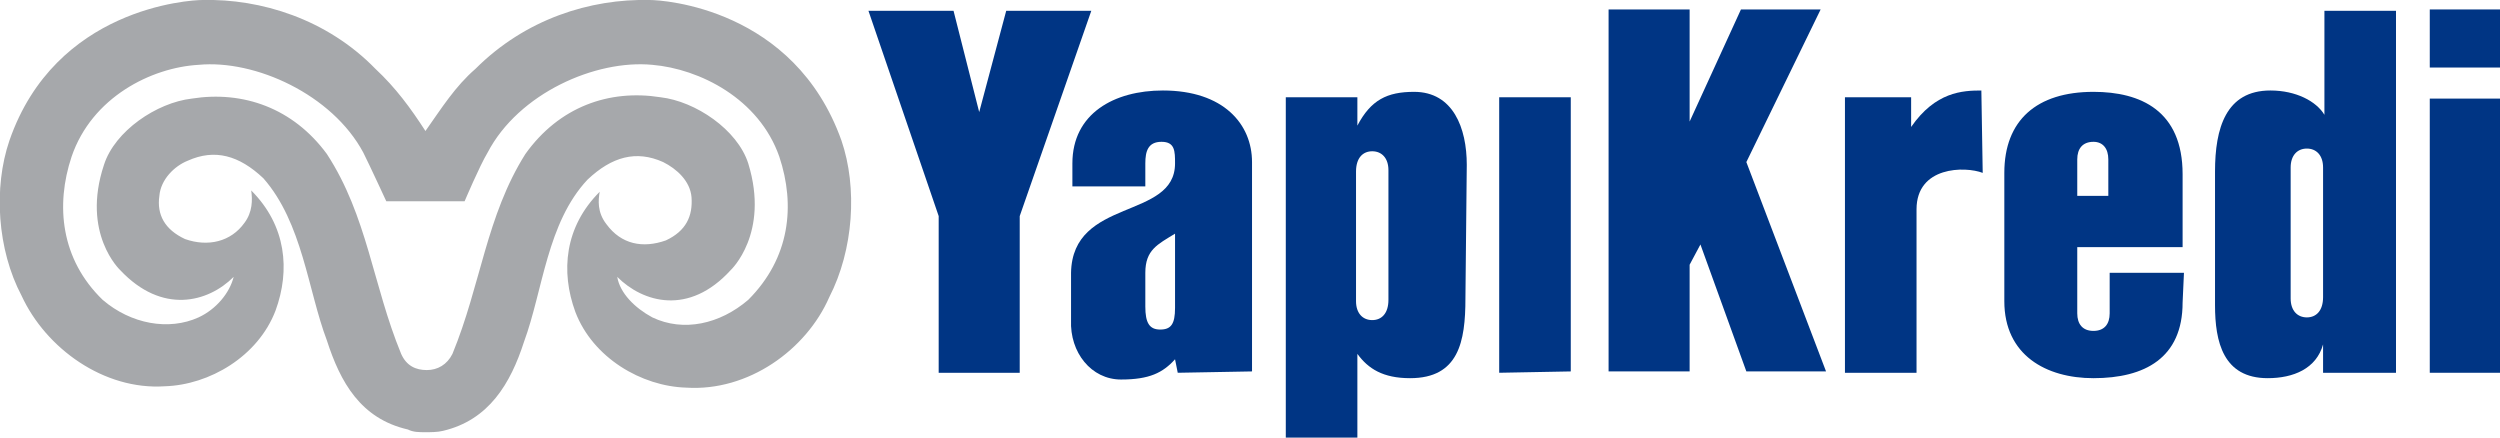 <?xml version="1.0" encoding="utf-8"?>
<!-- Generator: Adobe Illustrator 26.5.0, SVG Export Plug-In . SVG Version: 6.00 Build 0)  -->
<svg version="1.1" id="Layer_1" xmlns="http://www.w3.org/2000/svg" xmlns:xlink="http://www.w3.org/1999/xlink" x="0px" y="0px"
	 viewBox="0 0 185.1 32.4" style="enable-background:new 0 0 185.1 32.4;" xml:space="preserve">
<style type="text/css">
	.st0{fill:#A6A8AB;}
	.st1{fill:#003584;}
</style>
<g>
	<path class="st0" d="M62.3,10.4C58.8,0.6,49.1,0,48.1,0c-4.4-0.1-9.2,1.4-12.9,5.1c-1.5,1.3-2.5,2.9-3.7,4.6l0,0l0,0
		c-1.1-1.7-2.2-3.2-3.7-4.6C24.2,1.4,19.3-0.1,15,0C14,0,4.1,0.6,0.7,10.4c-1.2,3.5-0.9,8.1,0.9,11.5c1.8,3.9,6.1,7,10.6,6.7
		c3.3-0.1,6.9-2.2,8.2-5.6c1.1-3,0.8-6.3-1.8-8.9c0.1,0.7,0.1,1.6-0.5,2.4c-1,1.4-2.7,1.8-4.4,1.2c-1.5-0.7-2.1-1.8-1.9-3.2
		c0.1-1.2,1.1-2.2,2.1-2.6c2-0.9,3.8-0.4,5.6,1.3c2.9,3.3,3.3,8.3,4.7,12c1,3.1,2.5,5.8,6,6.6C30.6,32,31,32,31.5,32l0,0l0,0l0,0
		l0,0c0.4,0,0.9,0,1.3-0.1c3.4-0.8,5-3.5,6-6.6c1.4-3.8,1.7-8.8,4.7-12c1.8-1.7,3.6-2.2,5.6-1.3c1,0.5,2,1.4,2.1,2.6
		c0.1,1.4-0.4,2.5-1.9,3.2c-1.7,0.6-3.3,0.3-4.4-1.2c-0.7-0.9-0.6-1.8-0.5-2.4c-2.6,2.6-2.9,5.9-1.8,8.9c1.3,3.4,4.9,5.5,8.2,5.6
		c4.6,0.3,8.9-2.8,10.6-6.7C63.2,18.5,63.5,13.9,62.3,10.4z M55.4,22.2c-2.1,1.8-4.8,2.4-7.1,1.3c-1.3-0.7-2.4-1.8-2.6-3
		c1.9,1.9,5.3,2.9,8.4-0.5c0,0,2.9-2.7,1.3-7.9c-0.8-2.5-3.9-4.6-6.5-4.9c-3.8-0.6-7.5,0.7-10,4.2c-2.9,4.6-3.3,9.7-5.4,14.8
		c-0.4,0.8-1.1,1.2-1.9,1.2l0,0l0,0l0,0l0,0c-0.8,0-1.5-0.3-1.9-1.2c-2.1-5.1-2.5-10.2-5.5-14.8C21.7,8,18,6.7,14.2,7.3
		c-2.6,0.3-5.7,2.4-6.5,4.9C6,17.3,8.9,20,8.9,20c3.1,3.3,6.5,2.4,8.4,0.5c-0.3,1.2-1.3,2.4-2.6,3c-2.2,1-5,0.5-7.1-1.3
		c-3.1-3-3.5-7-2.3-10.6c1.5-4.4,5.9-6.6,9.4-6.8c4.2-0.4,9.9,2.2,12.2,6.5c0.5,1,1.7,3.6,1.7,3.6h2.9h2.9c0,0,1.1-2.6,1.7-3.6
		c2.3-4.4,8-6.9,12.2-6.5c3.5,0.3,7.9,2.5,9.4,6.8C58.9,15.2,58.5,19.1,55.4,22.2z"/>
	<path class="st1" d="M179.9,5V0.7h5.3V5H179.9L179.9,5z"/>
	<path class="st1" d="M75.5,16v11.6h-6V16L64.3,0.8h6.3l1.9,7.5l2-7.5h6.3L75.5,16z"/>
	<path class="st1" d="M87.2,27.6l-0.2-1c-0.9,1-1.9,1.5-4,1.5c-2.2,0-3.8-2-3.7-4.4v-3.5c0.1-5.6,7.7-3.9,7.7-8.1c0-0.9,0-1.6-1-1.6
		s-1.2,0.7-1.2,1.6v1.7h-5.4v-1.7c0-3.7,3.1-5.4,6.7-5.4c4.5,0,6.6,2.5,6.6,5.3v15.5L87.2,27.6L87.2,27.6z M87,17.3
		c-1.3,0.8-2.2,1.2-2.2,2.9v2.5c0,1.2,0.3,1.7,1.1,1.7S87,24,87,22.8V17.3z"/>
	<path class="st1" d="M108.5,22.1c0,3.2-0.5,5.9-4.1,5.9c-2,0-3.1-0.7-3.9-1.8v6.3h-5.3V7.2h5.3v2.1c1-1.9,2.2-2.5,4.2-2.5
		c2.9,0,3.9,2.7,3.9,5.4L108.5,22.1L108.5,22.1z M102.8,12.6c0-0.9-0.5-1.4-1.2-1.4s-1.2,0.5-1.2,1.5v9.6c0,0.9,0.5,1.4,1.2,1.4
		s1.2-0.5,1.2-1.5V12.6z"/>
	<path class="st1" d="M111,27.6V7.2h5.3v20.3L111,27.6L111,27.6z"/>
	<path class="st1" d="M129.3,27.5l-3.4-9.4l-0.8,1.5v7.9h-6V0.7h6V9l3.8-8.3h5.9L129.3,12l5.9,15.5H129.3z"/>
	<path class="st1" d="M146.8,12.8c-1.3-0.5-4.9-0.5-4.9,2.7v12.1h-5.3V7.2h4.9v2.2c1.8-2.6,3.8-2.7,5.2-2.7L146.8,12.8
		C146.7,12.8,146.8,12.8,146.8,12.8z"/>
	<path class="st1" d="M161.6,22.4c0,4.1-2.8,5.6-6.6,5.6c-3.5,0-6.6-1.7-6.6-5.7v-9.5c0-3.9,2.4-6,6.6-6c3.5,0,6.6,1.4,6.6,6.1v5.4
		h-7.8v4.9c0,0.8,0.4,1.3,1.2,1.3s1.2-0.5,1.2-1.3v-3h5.5L161.6,22.4L161.6,22.4z M156.1,11.8c0-0.8-0.4-1.3-1.1-1.3
		c-0.8,0-1.2,0.5-1.2,1.3v2.7h2.3V11.8z"/>
	<path class="st1" d="M172,27.6v-2.1c-0.5,1.8-2.2,2.5-4.1,2.5c-3.3,0-3.9-2.7-3.9-5.4v-9.9c0-3.2,0.8-6,4.1-6c1.9,0,3.4,0.8,4,1.8
		V0.8h5.3v26.8C177.4,27.6,172,27.6,172,27.6z M172,12.4c0-0.9-0.5-1.4-1.2-1.4s-1.2,0.5-1.2,1.4v9.7c0,0.9,0.5,1.4,1.2,1.4
		S172,23,172,22V12.4L172,12.4z"/>
	<path class="st1" d="M179.9,27.6V7.3h5.3v20.3L179.9,27.6L179.9,27.6z"/>
</g>
</svg>
